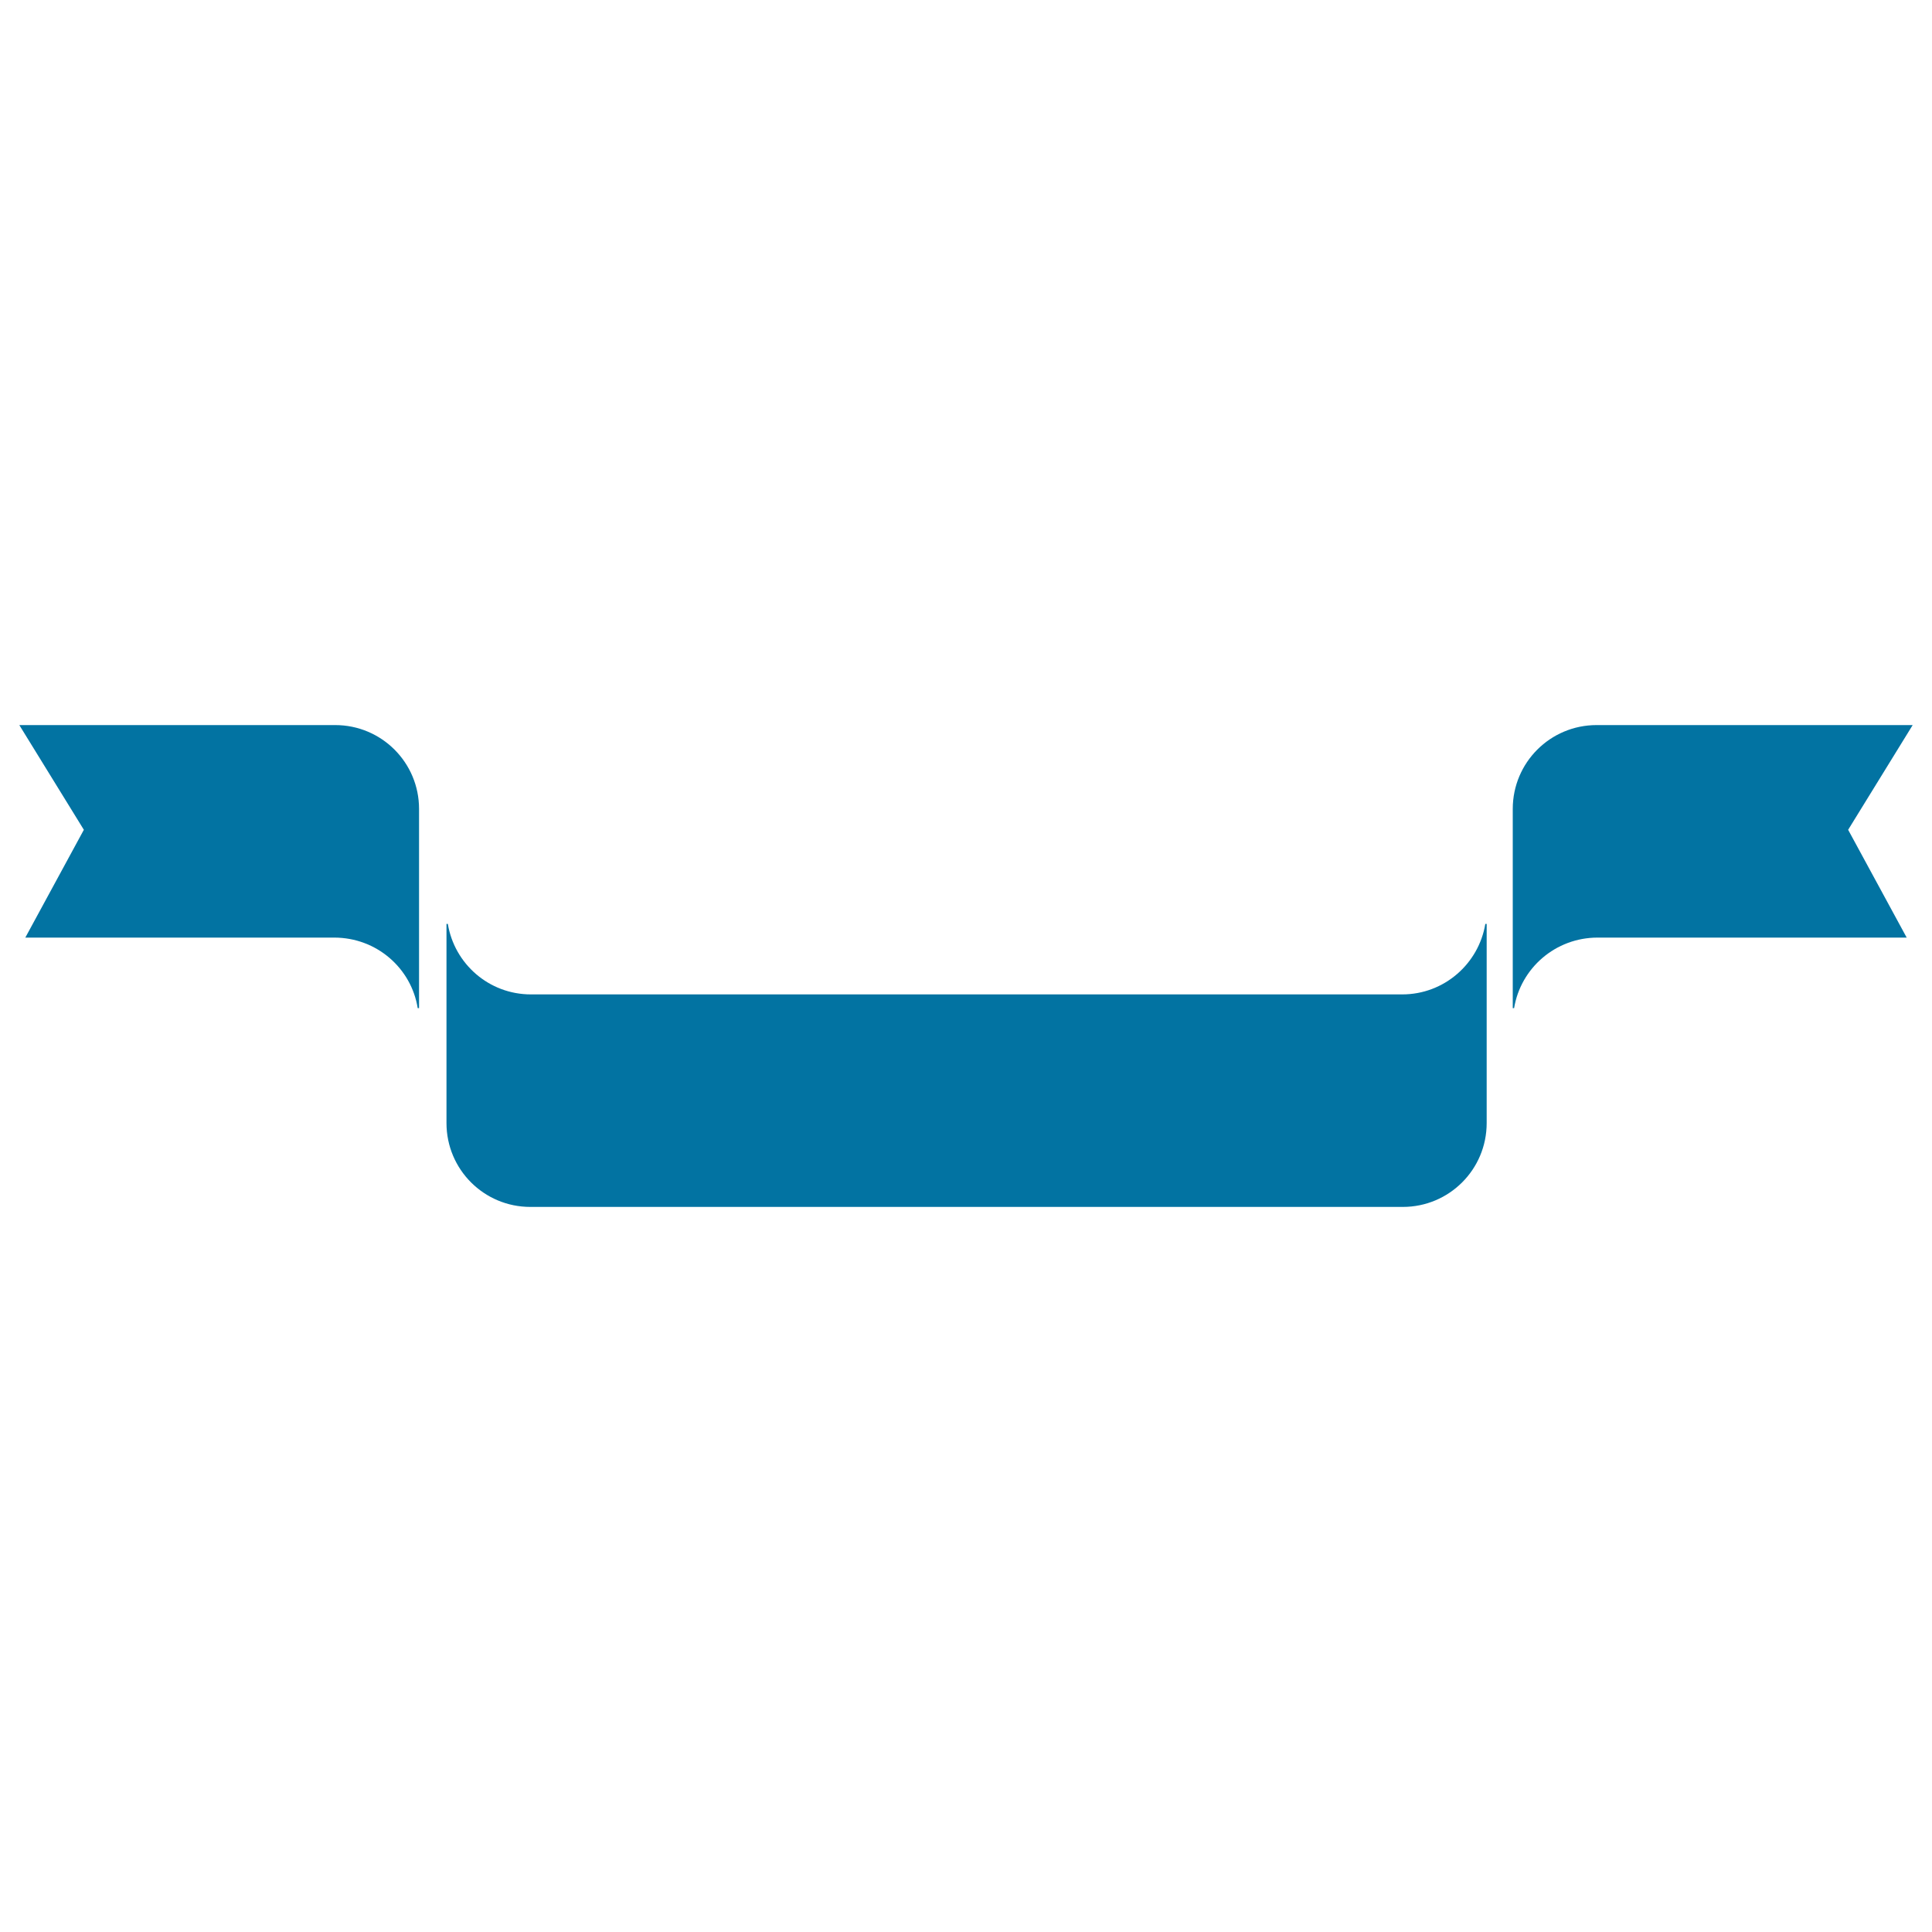 <svg xmlns="http://www.w3.org/2000/svg" viewBox="0 0 1000 1000" style="fill:#0273a2">
<title>Ribbon Black Shape SVG icon</title>
<g><path d="M308.2,624.7h384.2h33.7c24,0,43.4-19.4,43.4-43.4V478.2h-0.7c-3.4,20.6-21.3,36.5-43,36.5h-5.2H691H309.6H280h-5.2c-21.7,0-39.6-15.8-43-36.5h-0.7v103.1c0,24,19.4,43.4,43.4,43.4H308.2z"/><path d="M826.4,375.3c-24,0-43.4,19.4-43.4,43.4v103.1h0.7c3.4-20.7,21.4-36.5,43.2-36.5h160l-30.3-55.8l33.4-54.2H826.4z"/><path d="M13.1,485.3H173c21.9,0,39.9,15.8,43.2,36.5h0.7V418.7c0-24-19.4-43.4-43.4-43.4H10l33.4,54.2L13.1,485.3z"/></g>
</svg>